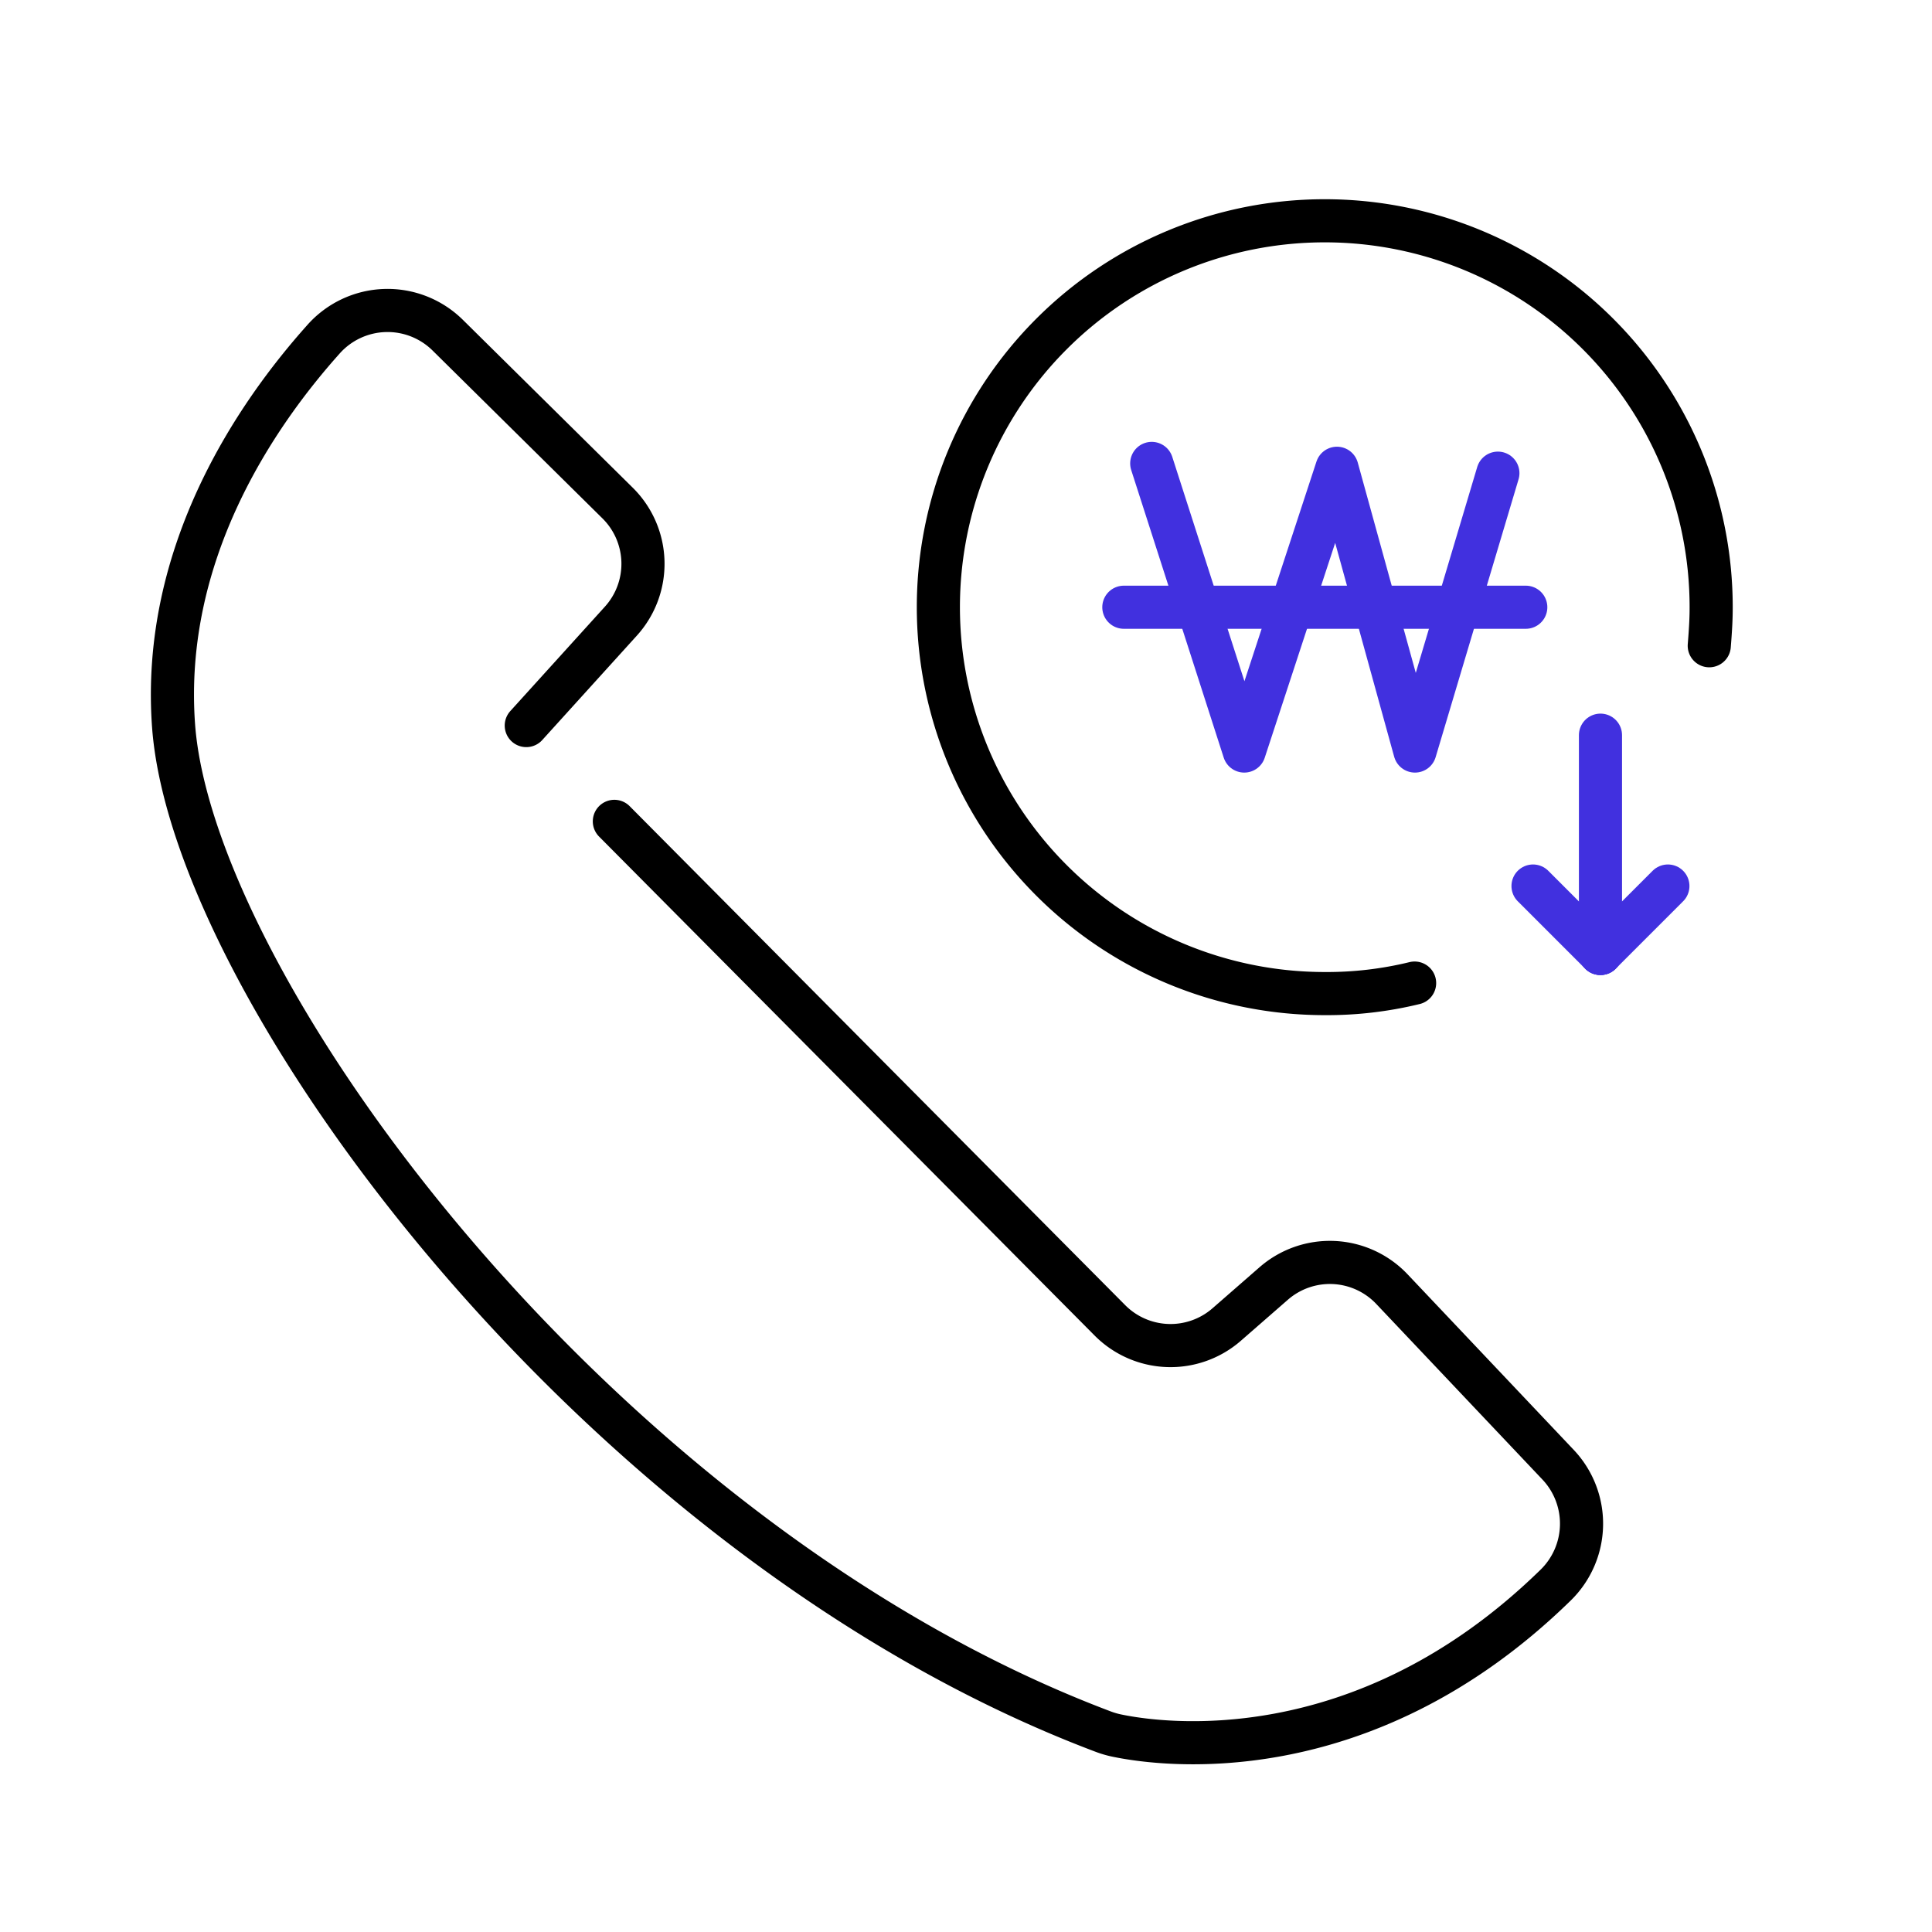 <svg xmlns="http://www.w3.org/2000/svg" width="112" height="112" viewBox="0 0 112 112">
    <defs>
        <clipPath id="vxqc71bsja">
            <path data-name="사각형 17285" style="fill:#fff" d="M0 0h96v96H0z"/>
        </clipPath>
    </defs>
    <g data-name="그룹 114837" transform="translate(8 7.999)" style="clip-path:url(#vxqc71bsja)">
        <g data-name="그룹 116676">
            <g data-name="그룹 115863">
                <path data-name="패스 67692" d="m25.076 28.587 5.363 16.673 5.375-16.392 4.522 16.392 4.807-16.108" transform="translate(33.691 -9.721)" style="stroke-linejoin:round;stroke:#4130df;fill:none;stroke-linecap:round;stroke-width:2.5px"/>
                <path data-name="선 123" transform="translate(57.15 27.203)" style="stroke-linejoin:round;stroke:#4130df;fill:none;stroke-linecap:round;stroke-width:2.5px" d="M23.301 0H0"/>
                <path data-name="선 124" transform="translate(84.781 34.62)" style="stroke-linejoin:round;stroke:#4130df;fill:none;stroke-linecap:round;stroke-width:2.5px" d="M0 0v12.654"/>
                <path data-name="선 125" transform="translate(80.871 43.365)" style="stroke-linejoin:round;stroke:#4130df;fill:none;stroke-linecap:round;stroke-width:2.5px" d="m0 0 3.909 3.909"/>
                <path data-name="선 126" transform="translate(84.78 43.365)" style="stroke-linejoin:round;stroke:#4130df;fill:none;stroke-linecap:round;stroke-width:2.5px" d="M3.909 0 0 3.909"/>
                <g data-name="그룹 115862">
                    <path data-name="패스 67693" d="M28.108 44.691a21.393 21.393 0 0 1-5.208.609 22.4 22.4 0 1 1 22.4-22.4c0 .579-.022 1.153-.11 2.235" transform="translate(45.898 4.3)" style="stroke:#000;stroke-miterlimit:10;fill:none;stroke-linecap:round;stroke-width:2.5px"/>
                </g>
            </g>
            <path data-name="패스 67707" d="m725.234 436.66 5.482-6.051a4.952 4.952 0 0 0-.189-6.849l-9.852-9.735a4.964 4.964 0 0 0-7.2.245c-3.92 4.382-9.413 12.4-8.689 22.39 1.107 15.278 24.715 47.321 53.9 58.325a5.149 5.149 0 0 0 .759.222c2.394.506 14.192 2.283 25.444-8.7a4.977 4.977 0 0 0 .17-6.987l-9.642-10.188a4.953 4.953 0 0 0-6.855-.327l-2.723 2.376a4.952 4.952 0 0 1-6.772-.241l-28.727-28.926" transform="translate(-702.725 -402.598)" style="stroke:#000;stroke-miterlimit:10;stroke-linejoin:round;fill:none;stroke-linecap:round;stroke-width:2.5px"/>
        </g>
    </g>
</svg>
